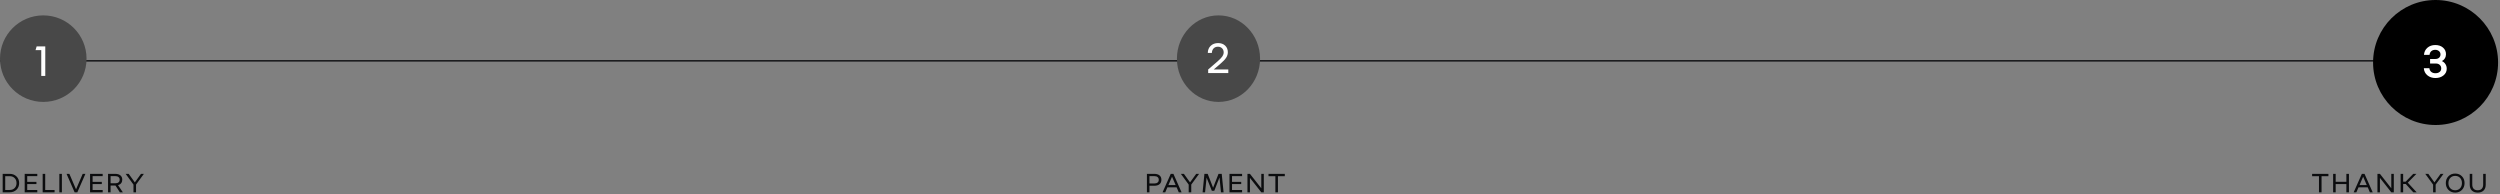 <svg width="1300" height="101" viewBox="0 0 1300 101" fill="none" xmlns="http://www.w3.org/2000/svg">
<rect x="0" y="0" width="1300" height="101" fill="#808080" stroke="none"/>
<line x1="3.15572e-08" y1="31.639" x2="1259" y2="31.639" stroke="#0B0C0E" stroke-width="0.722"/>
<path d="M1.395 100V90.4H5.055C6.485 90.4 7.66 90.85 8.58 91.75C9.5 92.65 9.96 93.8 9.96 95.2C9.96 96.6 9.5 97.75 8.58 98.65C7.66 99.55 6.485 100 5.055 100H1.395ZM8.595 95.2C8.595 94.13 8.265 93.265 7.605 92.605C6.955 91.945 6.105 91.615 5.055 91.615H2.715V98.785H5.055C6.105 98.785 6.955 98.455 7.605 97.795C8.265 97.135 8.595 96.27 8.595 95.2ZM12.838 100V90.4H19.393V91.6H14.158V94.555H18.943V95.725H14.158V98.8H19.393V100H12.838ZM22.187 100V90.4H23.507V98.785H28.382V100H22.187ZM30.862 100V90.4H32.182V100H30.862ZM40.213 100H38.803L34.603 90.4H36.073L39.538 98.47L43.003 90.4H44.413L40.213 100ZM46.834 100V90.4H53.389V91.6H48.154V94.555H52.94V95.725H48.154V98.8H53.389V100H46.834ZM63.878 100H62.318L60.038 96.46H57.503V100H56.183V90.4H59.918C61.068 90.4 61.963 90.665 62.603 91.195C63.253 91.725 63.578 92.47 63.578 93.43C63.578 94.15 63.388 94.755 63.008 95.245C62.638 95.735 62.098 96.08 61.388 96.28L63.878 100ZM62.228 93.445C62.228 92.855 62.028 92.4 61.628 92.08C61.228 91.75 60.668 91.585 59.948 91.585H57.503V95.305H59.948C60.668 95.305 61.228 95.145 61.628 94.825C62.028 94.495 62.228 94.035 62.228 93.445ZM73.321 90.4H74.821L70.741 95.98V100H69.406V95.995L65.341 90.4H66.916L70.111 94.84L73.321 90.4Z" fill="#0B0C0E"/>
<circle cx="22.5" cy="30.5" r="22.5" fill="#484848"/>
<path d="M23.544 24.14V39.5H21.456V26.084H18.48L19.056 24.14H23.544Z" fill="white"/>
<path d="M596.395 100V90.4H600.205C601.395 90.4 602.31 90.67 602.95 91.21C603.6 91.74 603.925 92.5 603.925 93.49C603.925 94.48 603.6 95.245 602.95 95.785C602.31 96.325 601.395 96.595 600.205 96.595H597.715V100H596.395ZM602.56 93.49C602.56 92.87 602.355 92.4 601.945 92.08C601.545 91.75 600.97 91.585 600.22 91.585H597.715V95.41H600.22C600.97 95.41 601.545 95.245 601.945 94.915C602.355 94.585 602.56 94.11 602.56 93.49ZM608.792 90.4H610.172L614.417 100H612.962L611.837 97.405H607.052L605.927 100H604.532L608.792 90.4ZM609.452 91.885L607.577 96.22H611.327L609.452 91.885ZM622.032 90.4H623.532L619.452 95.98V100H618.117V95.995L614.052 90.4H615.627L618.822 94.84L622.032 90.4ZM631.428 99.205H630.153L627.423 92.35L626.643 100H625.353L626.298 90.4H627.993L630.813 97.615L633.633 90.4H635.298L636.258 100H634.908L634.143 92.275L631.428 99.205ZM639.327 100V90.4H645.882V91.6H640.647V94.555H645.432V95.725H640.647V98.8H645.882V100H639.327ZM648.675 100V90.4H649.965L655.875 97.9V90.4H657.18V100H655.875L649.965 92.5V100H648.675ZM663.194 91.615H659.624V90.4H668.099V91.615H664.529V100H663.194V91.615Z" fill="#0B0C0E"/>
<circle cx="1266.5" cy="32.5" r="32.5" fill="black"/>
<path d="M1269.78 31.759C1270.58 32.123 1271.19 32.651 1271.63 33.344C1272.08 34.038 1272.3 34.835 1272.3 35.736C1272.3 37.123 1271.75 38.276 1270.64 39.194C1269.53 40.113 1268.13 40.572 1266.45 40.572C1264.75 40.572 1263.34 40.096 1262.21 39.142C1261.09 38.189 1260.48 36.959 1260.39 35.45H1263.28C1263.37 36.265 1263.69 36.907 1264.24 37.374C1264.8 37.843 1265.52 38.077 1266.4 38.077C1267.32 38.077 1268.06 37.851 1268.61 37.401C1269.16 36.95 1269.44 36.343 1269.44 35.581C1269.44 34.818 1269.18 34.203 1268.66 33.734C1268.16 33.267 1267.49 33.032 1266.66 33.032H1263.64V30.666H1266.43C1267.21 30.666 1267.84 30.45 1268.32 30.017C1268.81 29.583 1269.05 29.02 1269.05 28.326C1269.05 27.599 1268.79 27.018 1268.27 26.584C1267.77 26.134 1267.12 25.909 1266.32 25.909C1265.49 25.909 1264.81 26.142 1264.27 26.61C1263.75 27.078 1263.44 27.72 1263.36 28.535H1260.47C1260.58 27.009 1261.17 25.779 1262.24 24.843C1263.33 23.889 1264.7 23.413 1266.35 23.413C1267.99 23.413 1269.33 23.855 1270.35 24.738C1271.39 25.622 1271.91 26.775 1271.91 28.197C1271.91 28.977 1271.72 29.678 1271.34 30.302C1270.98 30.927 1270.46 31.412 1269.78 31.759Z" fill="white"/>
<path d="M1205.87 91.615H1202.3V90.4H1210.78V91.615H1207.21V100H1205.87V91.615ZM1213.23 100V90.4H1214.55V94.525H1220.11V90.4H1221.45V100H1220.11V95.71H1214.55V100H1213.23ZM1228.17 90.4H1229.55L1233.8 100H1232.34L1231.22 97.405H1226.43L1225.31 100H1223.91L1228.17 90.4ZM1228.83 91.885L1226.96 96.22H1230.71L1228.83 91.885ZM1236.27 100V90.4H1237.56L1243.47 97.9V90.4H1244.78V100H1243.47L1237.56 92.5V100H1236.27ZM1248.32 100V90.4H1249.64V94.48H1250.93L1254.9 90.4H1256.49V90.46L1252.05 94.99L1256.6 99.925V100H1254.92L1250.97 95.665H1249.64V100H1248.32ZM1269.12 90.4H1270.62L1266.54 95.98V100H1265.21V95.995L1261.14 90.4H1262.72L1265.91 94.84L1269.12 90.4ZM1276.7 90.25C1278.12 90.25 1279.28 90.715 1280.19 91.645C1281.11 92.565 1281.57 93.75 1281.57 95.2C1281.57 96.65 1281.11 97.84 1280.19 98.77C1279.28 99.69 1278.12 100.15 1276.7 100.15C1275.29 100.15 1274.12 99.69 1273.2 98.77C1272.28 97.84 1271.82 96.65 1271.82 95.2C1271.82 93.75 1272.28 92.565 1273.2 91.645C1274.12 90.715 1275.29 90.25 1276.7 90.25ZM1276.7 98.935C1277.74 98.935 1278.58 98.595 1279.23 97.915C1279.88 97.225 1280.21 96.32 1280.21 95.2C1280.21 94.08 1279.88 93.18 1279.23 92.5C1278.58 91.81 1277.74 91.465 1276.7 91.465C1275.66 91.465 1274.81 91.81 1274.16 92.5C1273.51 93.18 1273.19 94.08 1273.19 95.2C1273.19 96.32 1273.51 97.225 1274.16 97.915C1274.81 98.595 1275.66 98.935 1276.7 98.935ZM1288.41 100.15C1287.09 100.15 1286.07 99.785 1285.34 99.055C1284.62 98.325 1284.26 97.3 1284.26 95.98V90.4H1285.58V95.95C1285.58 96.92 1285.82 97.66 1286.3 98.17C1286.79 98.68 1287.49 98.935 1288.41 98.935C1289.33 98.935 1290.03 98.68 1290.51 98.17C1291 97.66 1291.25 96.92 1291.25 95.95V90.4H1292.58V95.98C1292.58 97.3 1292.22 98.325 1291.49 99.055C1290.76 99.785 1289.73 100.15 1288.41 100.15Z" fill="#0B0C0E"/>
<ellipse cx="633.617" cy="30.5" rx="21.617" ry="22.5" fill="#484848"/>
<path d="M638.712 38H628.248V36.128L633.336 31.736C634.456 30.744 635.232 29.92 635.664 29.264C636.096 28.608 636.312 27.928 636.312 27.224C636.312 26.36 636.032 25.656 635.472 25.112C634.928 24.568 634.216 24.296 633.336 24.296C632.408 24.296 631.656 24.584 631.08 25.16C630.52 25.736 630.216 26.52 630.168 27.512H628.056C628.072 26.008 628.568 24.784 629.544 23.84C630.536 22.88 631.824 22.4 633.408 22.4C634.928 22.4 636.152 22.84 637.08 23.72C638.008 24.584 638.472 25.728 638.472 27.152C638.472 28.144 638.192 29.08 637.632 29.96C637.088 30.84 636.048 31.936 634.512 33.248L631.128 36.128H638.712V38Z" fill="white"/>
</svg>
